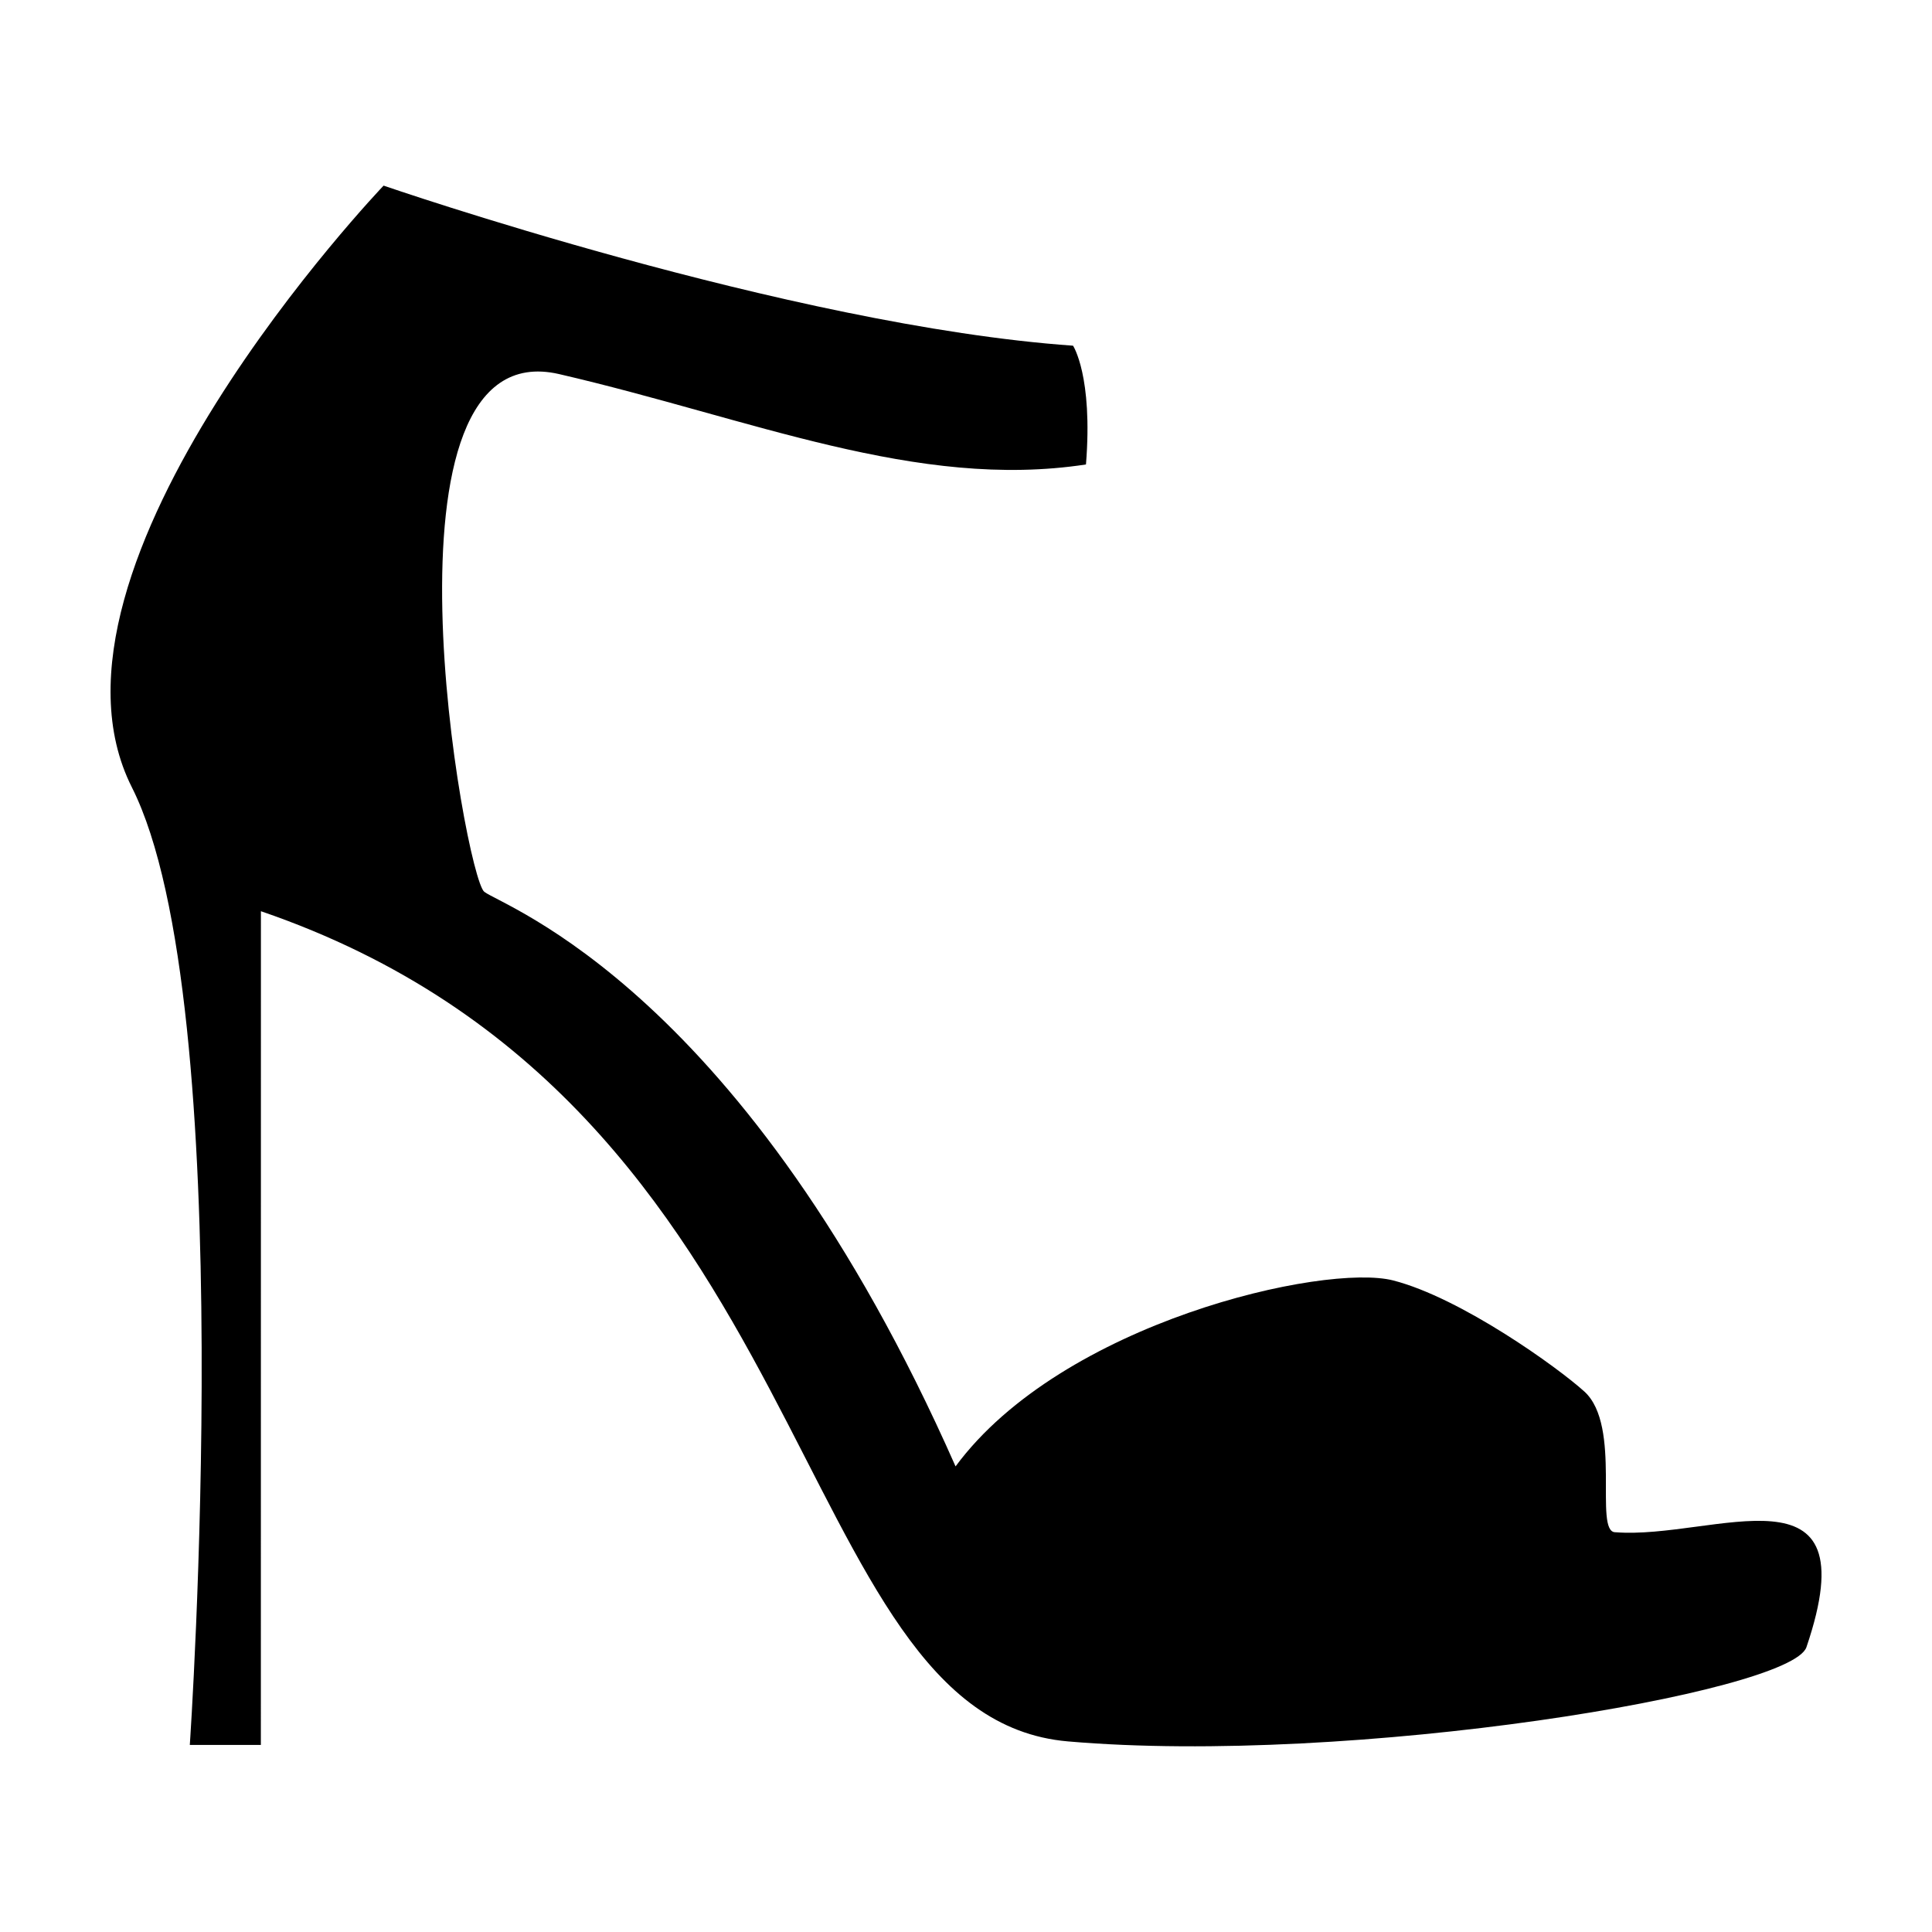<?xml version="1.0" encoding="UTF-8"?>
<!-- Uploaded to: ICON Repo, www.iconrepo.com, Generator: ICON Repo Mixer Tools -->
<svg fill="#000000" width="800px" height="800px" version="1.1" viewBox="144 144 512 512" xmlns="http://www.w3.org/2000/svg">
 <path d="m572.07 550.06c-5.809 0 1.891-28.145-8.203-37.293-7.055-6.398-32.676-24.812-50.645-29.434-18.082-4.637-87.762 11.039-115.99 49.277-55.777-126.26-119.77-148.33-124.89-152.27-5.125-3.918-31.137-149.01 19.84-137.2 50.984 11.812 94.781 30.793 139.61 23.949 1.879-23.438-3.426-31.477-3.426-31.477-75.273-5.309-182.71-42.422-182.71-42.422 0 0.004-96.305 100.76-66.711 159.45 28.84 57.176 15.355 253.79 15.355 253.79h18.828l0.016-220.95c149.87 51.328 138.6 213.51 213.87 220.01 75.27 6.508 191.61-12.902 195.71-24.973 17.105-50.305-24.637-28.41-50.645-30.461z"/>
</svg>